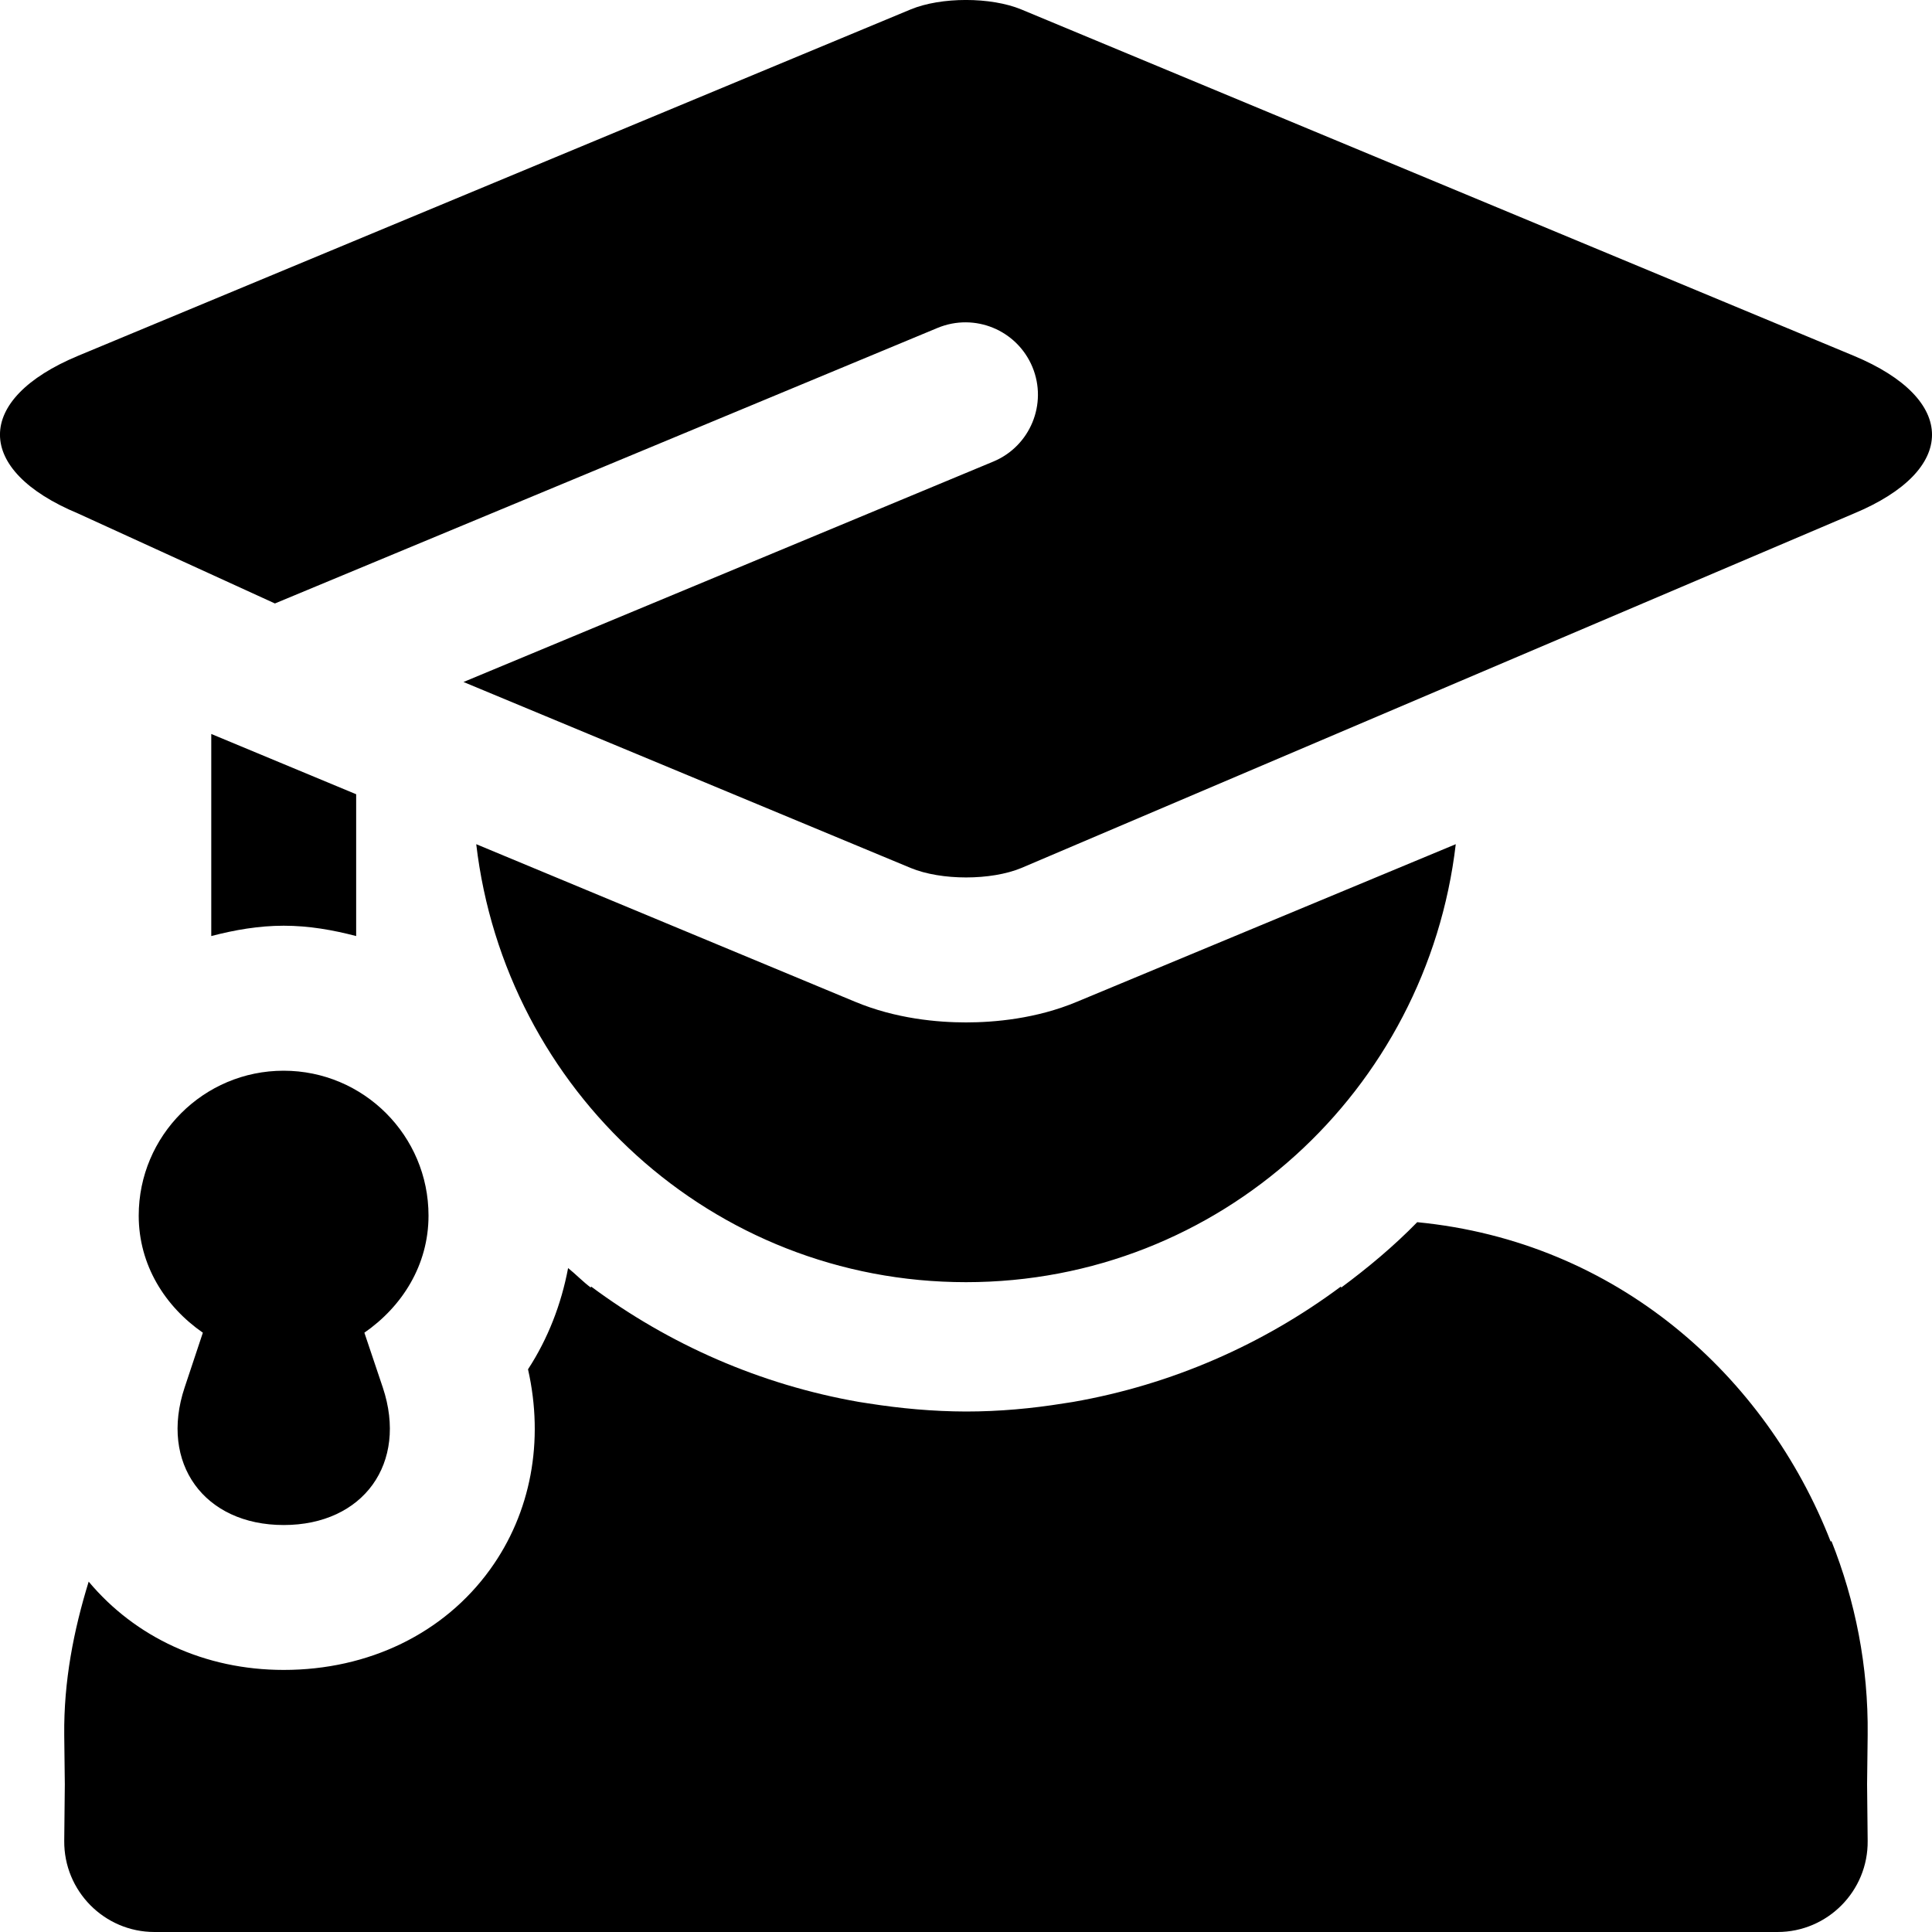 <?xml version="1.0" encoding="utf-8"?>
<!-- Generator: Adobe Illustrator 22.1.0, SVG Export Plug-In . SVG Version: 6.00 Build 0)  -->
<svg version="1.1" id="Layer_1" xmlns="http://www.w3.org/2000/svg" xmlns:xlink="http://www.w3.org/1999/xlink" x="0px" y="0px"
	 viewBox="0 0 20 20" style="enable-background:new 0 0 20 20;" xml:space="preserve">
<path d="M3.687,8.222V9.69c-0.241-0.063-0.489-0.107-0.75-0.107c-0.26,0-0.509,0.044-0.75,0.107V7.598L3.687,8.222z M19.191,5.316
	l-8.617,3.669c-0.315,0.131-0.831,0.131-1.147,0L4.798,7.06l5.485-2.282c0.382-0.159,0.563-0.598,0.404-0.98
	c-0.16-0.382-0.597-0.562-0.98-0.404L2.846,6.247L0.809,5.316c-1.079-0.449-1.079-1.184,0-1.633l8.617-3.585
	c0.315-0.131,0.831-0.131,1.147,0l8.617,3.585C20.27,4.133,20.27,4.867,19.191,5.316z M3.963,14.364
	c0.261,0.783-0.201,1.423-1.026,1.423s-1.287-0.64-1.026-1.423l0.189-0.568c-0.391-0.271-0.664-0.7-0.664-1.212
	c0-0.828,0.672-1.5,1.5-1.5s1.5,0.672,1.5,1.5c0,0.512-0.273,0.941-0.664,1.212L3.963,14.364z M15.07,8.739
	c-0.299,2.549-2.441,4.534-5.07,4.534c-2.629,0-4.771-1.985-5.07-4.534l3.919,1.63c0.425,0.178,0.86,0.215,1.151,0.215
	s0.727-0.037,1.149-0.214L15.07,8.739z M19.334,19.056C19.34,19.575,18.919,20,18.401,20h-0.013H1.612H1.599
	c-0.519,0-0.939-0.425-0.934-0.944l0.006-0.584l-0.006-0.51c-0.006-0.559,0.098-1.086,0.253-1.589
	c0.482,0.576,1.201,0.914,2.019,0.914c0.881,0,1.66-0.379,2.137-1.041c0.423-0.586,0.56-1.328,0.392-2.071
	c0.207-0.318,0.344-0.673,0.415-1.048c0.08,0.064,0.153,0.141,0.235,0.202c0.001-0.004,0.002-0.007,0.003-0.011
	c0.805,0.598,1.749,1.016,2.774,1.195c0.032,0.005,0.065,0.01,0.097,0.015c0.33,0.052,0.666,0.083,1.01,0.084
	c0.344,0,0.681-0.031,1.01-0.084c0.032-0.005,0.065-0.01,0.097-0.015c1.025-0.179,1.969-0.596,2.774-1.195
	c0.001,0.004,0.002,0.007,0.003,0.011c0.276-0.205,0.542-0.426,0.787-0.677c2.07,0.201,3.611,1.59,4.281,3.309
	c0.002-0.004,0.005-0.007,0.006-0.011c0.247,0.62,0.384,1.297,0.376,2.011l-0.006,0.51L19.334,19.056z"/>
</svg>
